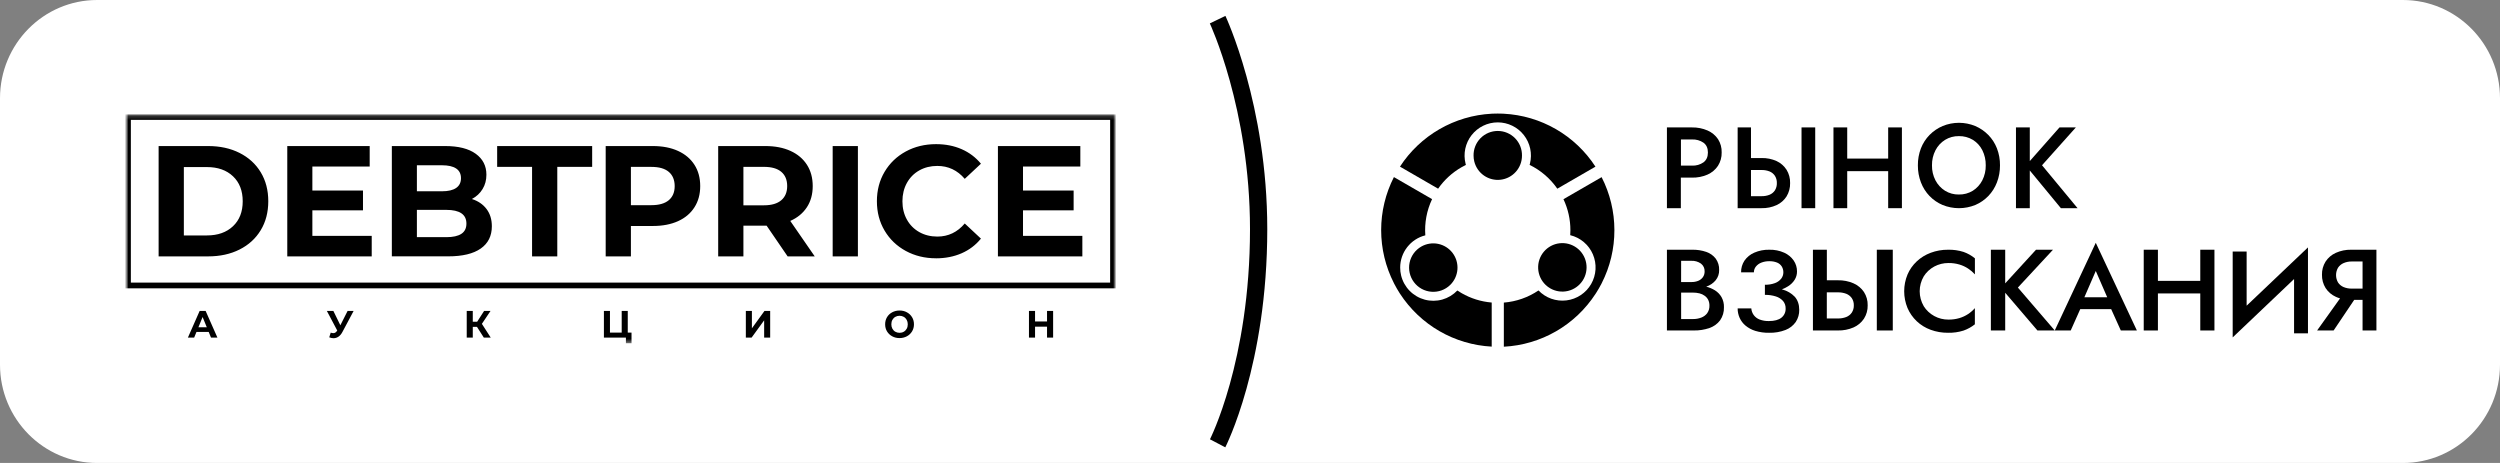 <?xml version="1.0" encoding="UTF-8"?> <svg xmlns="http://www.w3.org/2000/svg" width="594" height="110" viewBox="0 0 594 110" fill="none"><rect x="0" y="0" width="594" height="110" fill="#808080" stroke="none"/><g clip-path="url(#clip0_2_409)"><path d="M570.917 0H23.083C10.335 0 0 10.454 0 23.349V86.651C0 99.546 10.335 110 23.083 110H570.917C583.665 110 594 99.546 594 86.651V23.349C594 10.454 583.665 0 570.917 0Z" fill="white"></path><mask id="mask0_2_409" style="mask-type:luminance" maskUnits="userSpaceOnUse" x="29" y="27" width="237" height="56"><path d="M265.584 27.115H29.752V82.245H265.584V27.115Z" fill="white"></path></mask><g mask="url(#mask0_2_409)"><mask id="mask1_2_409" style="mask-type:luminance" maskUnits="userSpaceOnUse" x="29" y="27" width="237" height="55"><path d="M265.112 27.115H29.752V81.554H265.112V27.115Z" fill="white"></path></mask><g mask="url(#mask1_2_409)"><path d="M263.771 28.473H31.093V67.146H263.771V28.473ZM30.418 27.115H265.104V68.504H29.752V27.115H30.418ZM250.222 73.885V80.221H248.775V77.62H245.928V80.221H244.481V73.885H245.928V76.378H248.775V73.885H250.222ZM213.733 79.077C214.099 79.077 214.433 78.995 214.733 78.822C215.034 78.649 215.262 78.41 215.433 78.106C215.604 77.801 215.685 77.447 215.685 77.052C215.685 76.658 215.604 76.312 215.433 75.999C215.262 75.695 215.026 75.448 214.733 75.284C214.441 75.119 214.099 75.028 213.733 75.028C213.367 75.028 213.034 75.111 212.733 75.284C212.432 75.456 212.204 75.695 212.034 75.999C211.863 76.304 211.782 76.658 211.782 77.052C211.782 77.447 211.863 77.793 212.034 78.106C212.204 78.41 212.44 78.657 212.733 78.822C213.026 78.986 213.367 79.077 213.733 79.077ZM213.733 80.328C213.083 80.328 212.497 80.188 211.977 79.9C211.456 79.62 211.05 79.225 210.749 78.731C210.456 78.237 210.31 77.678 210.31 77.052C210.31 76.427 210.456 75.876 210.749 75.374C211.042 74.88 211.456 74.485 211.977 74.205C212.497 73.926 213.083 73.778 213.733 73.778C214.384 73.778 214.969 73.918 215.482 74.205C216.002 74.485 216.409 74.88 216.71 75.374C217.01 75.868 217.157 76.427 217.157 77.052C217.157 77.678 217.01 78.229 216.71 78.731C216.409 79.225 216.002 79.62 215.482 79.9C214.961 80.179 214.376 80.328 213.733 80.328ZM177.212 73.885H178.651V78.007L181.635 73.885H182.994V80.221H181.563V76.107L178.578 80.221H177.212V73.885ZM150.05 79.027V81.561H148.717V80.221H143.488V73.885H144.927V79.019H147.716V73.885H149.156V79.019H150.05V79.027ZM113.334 77.67H112.333V80.221H110.894V73.885H112.333V76.444H113.374L115.017 73.885H116.546L114.496 76.946L116.603 80.221H114.96L113.334 77.67ZM84.017 73.885L81.35 78.895C81.09 79.381 80.789 79.743 80.423 79.99C80.065 80.237 79.666 80.36 79.244 80.36C78.919 80.36 78.577 80.286 78.227 80.147L78.577 79.036C78.829 79.118 79.032 79.151 79.203 79.151C79.382 79.151 79.544 79.11 79.683 79.019C79.829 78.929 79.959 78.797 80.073 78.608L80.13 78.534L77.666 73.885H79.211L80.87 77.283L82.586 73.885H84.009H84.017ZM49.13 77.752L48.138 75.325L47.146 77.752H49.13ZM49.586 78.863H46.683L46.13 80.221H44.641L47.431 73.885H48.862L51.66 80.221H50.139L49.586 78.863ZM257.167 56.046V60.917H237.105V34.702H256.687V39.573H243.066V45.267H255.093V49.981H243.066V56.046H257.167ZM222.378 61.369C219.735 61.369 217.352 60.785 215.213 59.625C213.083 58.465 211.399 56.852 210.179 54.795C208.959 52.738 208.35 50.409 208.35 47.809C208.35 45.209 208.959 42.88 210.179 40.823C211.399 38.766 213.083 37.154 215.213 35.993C217.344 34.833 219.751 34.249 222.41 34.249C224.655 34.249 226.688 34.652 228.501 35.45C230.315 36.248 231.836 37.4 233.071 38.898L229.225 42.494C227.477 40.445 225.305 39.425 222.711 39.425C221.109 39.425 219.678 39.778 218.417 40.494C217.157 41.202 216.181 42.197 215.473 43.473C214.774 44.748 214.416 46.196 214.416 47.817C214.416 49.438 214.766 50.887 215.473 52.162C216.173 53.437 217.157 54.425 218.417 55.141C219.678 55.848 221.109 56.21 222.711 56.21C225.305 56.21 227.477 55.173 229.225 53.1L233.071 56.696C231.836 58.218 230.306 59.378 228.485 60.176C226.655 60.974 224.622 61.377 222.378 61.377V61.369ZM197.843 34.702H203.837V60.917H197.843V34.702ZM187.035 44.213C187.035 42.74 186.564 41.613 185.628 40.823C184.693 40.033 183.319 39.647 181.522 39.647H176.634V48.78H181.522C183.319 48.78 184.693 48.377 185.628 47.579C186.564 46.781 187.035 45.653 187.035 44.205V44.213ZM187.141 60.917L182.148 53.618H176.634V60.917H170.641V34.702H181.855C184.148 34.702 186.141 35.088 187.832 35.862C189.524 36.635 190.825 37.738 191.736 39.161C192.646 40.585 193.102 42.272 193.102 44.213C193.102 46.155 192.638 47.842 191.711 49.249C190.784 50.656 189.475 51.742 187.767 52.491L193.582 60.917H187.141ZM154.792 48.747C156.588 48.747 157.963 48.352 158.898 47.571C159.833 46.781 160.305 45.67 160.305 44.222C160.305 42.773 159.833 41.621 158.898 40.832C157.963 40.042 156.588 39.655 154.792 39.655H149.904V48.755H154.792V48.747ZM155.125 34.702C157.418 34.702 159.411 35.088 161.102 35.862C162.794 36.635 164.094 37.738 165.005 39.161C165.916 40.585 166.371 42.272 166.371 44.213C166.371 46.155 165.916 47.817 165.005 49.249C164.094 50.681 162.794 51.783 161.102 52.549C159.411 53.314 157.418 53.693 155.125 53.693H149.904V60.917H143.911V34.702H155.125ZM126.41 39.647H118.124V34.702H140.698V39.647H132.412V60.917H126.419V39.647H126.41ZM106.047 56.35C107.625 56.35 108.82 56.087 109.617 55.56C110.423 55.034 110.821 54.227 110.821 53.125C110.821 50.952 109.227 49.866 106.047 49.866H99.053V56.342H106.047V56.35ZM99.053 39.268V45.448H105.015C106.494 45.448 107.617 45.184 108.381 44.658C109.146 44.131 109.528 43.358 109.528 42.337C109.528 41.317 109.146 40.544 108.381 40.033C107.617 39.523 106.494 39.268 105.015 39.268H99.053ZM112.122 47.283C113.602 47.76 114.765 48.55 115.602 49.66C116.44 50.771 116.863 52.138 116.863 53.758C116.863 56.054 115.985 57.823 114.22 59.057C112.455 60.291 109.886 60.908 106.503 60.908H93.101V34.702H105.762C108.918 34.702 111.341 35.31 113.033 36.536C114.724 37.762 115.57 39.416 115.57 41.514C115.57 42.79 115.269 43.925 114.659 44.921C114.057 45.917 113.212 46.707 112.122 47.283ZM88.32 56.046V60.917H68.257V34.702H87.839V39.573H74.218V45.267H86.246V49.981H74.218V56.046H88.32ZM49.163 55.939C51.757 55.939 53.823 55.207 55.36 53.75C56.905 52.294 57.669 50.311 57.669 47.817C57.669 45.324 56.896 43.341 55.36 41.885C53.815 40.42 51.749 39.696 49.163 39.696H43.682V55.947H49.163V55.939ZM37.688 34.702H49.456C52.27 34.702 54.758 35.245 56.913 36.331C59.068 37.417 60.751 38.947 61.947 40.922C63.142 42.897 63.744 45.193 63.744 47.809C63.744 50.426 63.142 52.73 61.947 54.697C60.751 56.671 59.076 58.202 56.913 59.288C54.758 60.374 52.27 60.917 49.456 60.917H37.688V34.702Z" fill="black"></path></g></g><path d="M383.58 54.672C383.591 59.06 382.557 63.386 380.563 67.293C380.537 67.349 380.507 67.404 380.479 67.46C380.099 68.19 379.691 68.898 379.247 69.591C379.205 69.657 379.163 69.724 379.119 69.788C376.738 73.463 373.52 76.52 369.729 78.709C365.938 80.898 361.683 82.155 357.312 82.378V71.897C360.258 71.662 363.095 70.668 365.544 69.011C366.392 69.895 367.434 70.567 368.587 70.977C369.739 71.387 370.972 71.523 372.187 71.374C373.401 71.225 374.564 70.795 375.584 70.118C376.604 69.441 377.452 68.536 378.061 67.474C378.671 66.412 379.026 65.223 379.097 64C379.167 62.778 378.953 61.555 378.47 60.43C377.988 59.304 377.249 58.307 376.315 57.517C375.38 56.726 374.274 56.164 373.085 55.876C373.114 55.48 373.127 55.083 373.127 54.683C373.128 52.14 372.564 49.628 371.477 47.329L380.543 42.092C382.538 45.985 383.578 50.297 383.58 54.672Z" fill="black"></path><path d="M368.347 68.519C367.945 68.288 367.573 68.009 367.238 67.689C366.178 66.674 365.544 65.293 365.468 63.828C365.39 62.362 365.875 60.921 366.822 59.801C367.77 58.681 369.109 57.965 370.566 57.8C372.024 57.634 373.489 58.031 374.663 58.911C375.837 59.79 376.632 61.084 376.885 62.53C377.138 63.976 376.83 65.464 376.024 66.69C375.218 67.916 373.975 68.788 372.548 69.128C371.121 69.468 369.619 69.25 368.347 68.519Z" fill="black"></path><path d="M379.08 39.598L370.019 44.833C368.344 42.416 366.077 40.469 363.436 39.179C363.467 39.077 363.494 38.974 363.518 38.872C363.807 37.709 363.827 36.496 363.578 35.324C363.328 34.151 362.815 33.052 362.077 32.108C361.34 31.163 360.397 30.4 359.321 29.875C358.245 29.349 357.063 29.076 355.865 29.076C354.668 29.076 353.486 29.349 352.41 29.875C351.334 30.4 350.391 31.163 349.653 32.108C348.915 33.052 348.403 34.151 348.153 35.324C347.903 36.496 347.923 37.709 348.213 38.872C348.239 38.979 348.268 39.081 348.297 39.185C347.94 39.359 347.587 39.547 347.241 39.747C345.04 41.011 343.146 42.747 341.696 44.831L332.632 39.592C335.017 35.926 338.232 32.876 342.018 30.691C345.804 28.506 350.053 27.247 354.417 27.018C354.488 27.018 354.556 27.018 354.627 27.006C355.451 26.972 356.272 26.972 357.089 27.006C357.159 27.006 357.229 27.006 357.298 27.02C361.663 27.246 365.913 28.504 369.699 30.69C373.485 32.877 376.7 35.929 379.08 39.598Z" fill="black"></path><path d="M361.623 36.988C361.623 38.394 361.108 39.752 360.175 40.804C359.243 41.857 357.957 42.531 356.562 42.7C355.167 42.869 353.758 42.521 352.602 41.721C351.445 40.921 350.622 39.726 350.286 38.36C350.174 37.91 350.117 37.449 350.118 36.986C350.103 36.22 350.24 35.459 350.523 34.747C350.805 34.036 351.226 33.387 351.762 32.841C352.298 32.294 352.937 31.86 353.642 31.563C354.348 31.267 355.105 31.114 355.871 31.114C356.636 31.114 357.393 31.267 358.098 31.563C358.804 31.86 359.443 32.294 359.979 32.841C360.514 33.387 360.936 34.036 361.218 34.747C361.501 35.459 361.638 36.22 361.623 36.986V36.988Z" fill="black"></path><path d="M344.554 67.714C343.969 68.282 343.27 68.719 342.503 68.996C341.736 69.274 340.92 69.384 340.106 69.321C339.294 69.258 338.504 69.023 337.788 68.632C337.073 68.24 336.45 67.701 335.959 67.049C335.468 66.398 335.121 65.65 334.941 64.854C334.76 64.058 334.751 63.233 334.914 62.434C335.076 61.635 335.407 60.879 335.883 60.217C336.36 59.555 336.971 59.002 337.678 58.594C338.893 57.893 340.322 57.661 341.697 57.941C343.071 58.221 344.296 58.994 345.141 60.114C345.986 61.235 346.393 62.626 346.284 64.026C346.176 65.425 345.561 66.737 344.554 67.714Z" fill="black"></path><path d="M354.43 71.882V82.356C350.062 82.127 345.81 80.868 342.02 78.68C338.232 76.493 335.014 73.439 332.63 69.768C332.603 69.731 332.579 69.688 332.554 69.65C332.111 68.958 331.7 68.248 331.321 67.521C331.277 67.437 331.233 67.353 331.193 67.269C329.202 63.368 328.164 59.051 328.164 54.672C328.164 50.293 329.202 45.976 331.193 42.076L340.263 47.315C338.994 49.995 338.44 52.958 338.657 55.915C336.95 56.343 335.436 57.329 334.354 58.717C333.272 60.105 332.684 61.814 332.683 63.574C332.68 64.208 332.754 64.839 332.905 65.455C333.241 66.829 333.94 68.088 334.93 69.098C335.919 70.109 337.162 70.834 338.528 71.199C339.894 71.564 341.332 71.555 342.693 71.172C344.054 70.788 345.287 70.046 346.263 69.022C346.591 69.243 346.929 69.452 347.276 69.65C349.468 70.912 351.91 71.674 354.43 71.882Z" fill="black"></path><path d="M408.208 33.067C407.602 32.171 406.748 31.46 405.746 31.017C404.571 30.504 403.295 30.251 402.009 30.275H396.062V49.464H399.369V42.204H401.985C403.27 42.236 404.547 41.988 405.721 41.478C406.727 41.03 407.581 40.313 408.184 39.41C408.79 38.456 409.097 37.352 409.068 36.231C409.106 35.117 408.807 34.017 408.208 33.067ZM404.763 38.563C403.963 39.122 402.992 39.401 402.009 39.354H399.393V33.135H402.009C402.99 33.088 403.959 33.362 404.763 33.914C405.457 34.435 405.8 35.206 405.8 36.231C405.8 37.256 405.457 38.03 404.763 38.563Z" fill="black"></path><path d="M428.043 30.274V49.464H431.296V30.274H428.043Z" fill="black"></path><path d="M424.48 40.325C423.901 39.429 423.085 38.718 422.126 38.274C420.999 37.767 419.776 37.52 418.544 37.55H416.035V30.274H412.865V49.461H418.553C419.783 49.491 421.003 49.24 422.126 48.729C423.087 48.288 423.904 47.576 424.48 46.678C425.063 45.725 425.358 44.619 425.33 43.497C425.361 42.377 425.065 41.274 424.48 40.325ZM421.722 45.228C421.412 45.697 420.97 46.06 420.455 46.271C419.846 46.511 419.197 46.627 418.544 46.611H416.035V40.395H418.544C419.197 40.38 419.845 40.496 420.455 40.735C420.97 40.945 421.412 41.309 421.722 41.778C422.04 42.288 422.2 42.884 422.18 43.488C422.203 44.102 422.043 44.708 421.722 45.228Z" fill="black"></path><path d="M451.893 30.274V49.464H448.631V40.667H438.899V49.464H435.632V30.274H438.899V37.678H448.631V30.274H451.893Z" fill="black"></path><path d="M456.408 35.253C456.874 34.054 457.573 32.968 458.463 32.062C459.359 31.155 460.415 30.435 461.573 29.944C464.062 28.922 466.833 28.922 469.322 29.944C470.475 30.438 471.527 31.157 472.42 32.062C473.309 32.968 474.007 34.054 474.473 35.253C474.968 36.538 475.215 37.91 475.199 39.294C475.211 40.677 474.965 42.049 474.473 43.334C474.013 44.545 473.318 45.645 472.433 46.567C471.55 47.481 470.501 48.206 469.347 48.698C466.841 49.719 464.057 49.719 461.551 48.698C460.391 48.209 459.337 47.485 458.451 46.567C457.567 45.645 456.873 44.544 456.411 43.334C455.921 42.048 455.676 40.676 455.688 39.294C455.671 37.911 455.916 36.538 456.408 35.253ZM459.869 42.861C460.403 43.874 461.187 44.724 462.139 45.322C463.133 45.931 464.27 46.24 465.424 46.216C466.589 46.243 467.738 45.933 468.741 45.322C469.692 44.724 470.47 43.871 470.995 42.855C471.554 41.754 471.837 40.523 471.813 39.279C471.834 38.036 471.558 36.808 471.01 35.703C470.496 34.681 469.72 33.828 468.767 33.236C467.753 32.626 466.597 32.317 465.424 32.342C464.271 32.321 463.134 32.63 462.139 33.236C461.182 33.831 460.398 34.684 459.869 35.703C459.304 36.803 459.019 38.033 459.039 39.279C459.014 40.527 459.3 41.761 459.869 42.861Z" fill="black"></path><path d="M493.629 49.464H489.666L482.278 40.503V49.464H478.994V30.274H482.278V38.273L489.339 30.274H493.222L485.184 39.266L493.629 49.464Z" fill="black"></path><path d="M409.036 70.599C408.659 69.945 408.122 69.39 407.471 68.981C406.824 68.585 406.117 68.288 405.375 68.103H405.417C406.296 67.808 407.071 67.281 407.653 66.581C408.207 65.888 408.494 65.032 408.47 64.158C408.509 63.193 408.222 62.241 407.653 61.444C407.087 60.713 406.309 60.16 405.417 59.853C404.348 59.489 403.219 59.313 402.085 59.334H396.062V78.52H402.429C403.704 78.545 404.972 78.347 406.173 77.934C407.185 77.584 408.064 76.949 408.695 76.112C409.333 75.189 409.653 74.095 409.609 72.988C409.636 72.157 409.439 71.335 409.036 70.599ZM399.437 61.969H401.85C402.67 61.929 403.48 62.161 404.144 62.625C404.432 62.846 404.662 63.131 404.814 63.455C404.965 63.778 405.035 64.132 405.015 64.486C405.031 64.967 404.892 65.441 404.616 65.843C404.34 66.232 403.954 66.537 403.504 66.722C402.98 66.93 402.417 67.03 401.85 67.015H399.431L399.437 61.969ZM405.649 74.394C405.297 74.867 404.811 75.233 404.25 75.449C403.608 75.697 402.92 75.819 402.228 75.807H399.437V69.521H402.228C402.757 69.517 403.283 69.577 403.797 69.7C404.25 69.813 404.676 70.012 405.048 70.286C405.4 70.542 405.683 70.874 405.874 71.256C406.076 71.687 406.174 72.157 406.161 72.63C406.184 73.252 406.005 73.866 405.649 74.385V74.394Z" fill="black"></path><path d="M427.499 73.617C427.52 74.633 427.235 75.633 426.68 76.485C426.079 77.347 425.236 78.012 424.256 78.392C423.005 78.877 421.671 79.106 420.331 79.067C419.224 79.087 418.122 78.935 417.061 78.617C416.209 78.356 415.417 77.929 414.73 77.36C414.128 76.856 413.649 76.222 413.329 75.504C413.018 74.805 412.861 74.046 412.865 73.281H416.109C416.152 73.853 416.354 74.402 416.691 74.865C417.045 75.34 417.526 75.704 418.078 75.915C418.785 76.178 419.534 76.302 420.287 76.283C421.593 76.283 422.586 76.018 423.254 75.493C423.587 75.232 423.852 74.895 424.028 74.51C424.204 74.125 424.285 73.704 424.265 73.281C424.283 72.644 424.07 72.022 423.665 71.531C423.205 71.02 422.618 70.643 421.963 70.439C421.115 70.17 420.229 70.042 419.34 70.061V67.656C420.157 67.678 420.971 67.545 421.738 67.263C422.323 67.052 422.837 66.683 423.224 66.198C423.552 65.773 423.728 65.25 423.726 64.713C423.733 64.229 423.607 63.752 423.361 63.336C423.098 62.911 422.707 62.581 422.245 62.391C421.65 62.156 421.014 62.045 420.374 62.064C419.727 62.052 419.083 62.169 418.481 62.405C417.974 62.599 417.529 62.924 417.19 63.347C416.883 63.736 416.72 64.218 416.726 64.713H413.681C413.661 63.724 413.942 62.752 414.486 61.926C415.069 61.088 415.877 60.431 416.817 60.03C417.937 59.544 419.151 59.307 420.372 59.336C421.601 59.301 422.822 59.544 423.944 60.048C424.849 60.454 425.626 61.099 426.191 61.915C426.704 62.675 426.975 63.573 426.969 64.491C426.977 65.196 426.781 65.889 426.406 66.487C426.002 67.119 425.458 67.65 424.816 68.038C424.357 68.328 423.869 68.565 423.358 68.747C423.411 68.747 423.469 68.777 423.521 68.791C424.638 69.092 425.651 69.691 426.453 70.524C427.138 71.315 427.499 72.356 427.499 73.617Z" fill="black"></path><path d="M445.931 59.333V78.522H449.725V59.333H445.931Z" fill="black"></path><path d="M442.875 69.379C442.269 68.483 441.416 67.771 440.413 67.328C439.239 66.815 437.961 66.564 436.676 66.595H434.06V59.333H430.752V78.52H436.676C437.961 78.551 439.238 78.302 440.413 77.793C441.418 77.346 442.272 76.627 442.875 75.724C443.481 74.77 443.788 73.665 443.759 72.544C443.79 71.427 443.482 70.326 442.875 69.379ZM439.983 74.282C439.659 74.75 439.2 75.114 438.663 75.326C438.027 75.566 437.349 75.682 436.666 75.669H434.051V69.461H436.676C437.357 69.447 438.035 69.562 438.672 69.801C439.208 70.014 439.668 70.377 439.992 70.844C440.323 71.357 440.488 71.954 440.467 72.559C440.485 73.168 440.316 73.767 439.983 74.282Z" fill="black"></path><path d="M457.069 72.737C457.678 73.715 458.543 74.526 459.58 75.092C460.604 75.653 461.768 75.945 462.951 75.936C463.83 75.947 464.706 75.828 465.547 75.584C466.287 75.362 466.987 75.037 467.625 74.617C468.222 74.219 468.763 73.747 469.228 73.214V77.054C468.425 77.697 467.508 78.203 466.522 78.549C465.336 78.923 464.092 79.098 462.844 79.067C461.437 79.079 460.041 78.84 458.728 78.36C457.486 77.908 456.358 77.214 455.417 76.323C454.472 75.425 453.725 74.356 453.223 73.179C452.173 70.623 452.173 67.786 453.223 65.23C453.723 64.056 454.47 62.993 455.419 62.103C456.367 61.214 457.498 60.518 458.74 60.058C460.05 59.57 461.446 59.325 462.853 59.336C464.101 59.305 465.347 59.48 466.531 59.854C467.522 60.203 468.44 60.72 469.238 61.38V65.19C468.766 64.67 468.227 64.209 467.634 63.816C466.997 63.395 466.297 63.069 465.556 62.849C464.716 62.604 463.84 62.484 462.96 62.494C461.78 62.486 460.617 62.772 459.589 63.324C458.551 63.884 457.686 64.692 457.078 65.667C456.45 66.75 456.119 67.968 456.119 69.205C456.119 70.442 456.45 71.659 457.078 72.743L457.069 72.737Z" fill="black"></path><path d="M488.208 78.522H484.095L476.436 69.559V78.522H473.031V59.333H476.436V67.326L483.758 59.333H487.79L479.447 68.325L488.208 78.522Z" fill="black"></path><path d="M497.957 57.688L488.209 78.523H492.002L494.268 73.447H501.614L503.906 78.523H507.723L497.957 57.688ZM495.249 70.625L497.957 64.383L500.676 70.637L495.249 70.625Z" fill="black"></path><path d="M526.151 59.333V78.522H522.786V69.72H512.719V78.522H509.349V59.333H512.719V66.734H522.786V59.333H526.151Z" fill="black"></path><path d="M548.373 58.784V79.196H545.07V66.299L530.486 80.168V59.758H533.8V72.632L548.373 58.784Z" fill="black"></path><path d="M558.637 59.334C557.38 59.309 556.134 59.563 554.99 60.076C553.995 60.52 553.153 61.239 552.558 62.147C551.968 63.087 551.671 64.177 551.702 65.284C551.676 66.394 551.974 67.489 552.558 68.436C553.148 69.35 553.995 70.075 554.99 70.52C555.318 70.674 555.651 70.8 555.995 70.899L550.542 78.522H554.467L559.355 71.254H561.345V78.522H564.638V59.334H558.637ZM558.775 68.574C558.109 68.587 557.447 68.461 556.826 68.204C556.293 67.977 555.831 67.596 555.513 67.111C555.205 66.578 555.046 65.975 555.046 65.361C555.046 64.748 555.205 64.145 555.513 63.612C555.836 63.129 556.293 62.748 556.826 62.515C557.442 62.249 558.109 62.117 558.775 62.129H561.345V68.579L558.775 68.574Z" fill="black"></path><path d="M297 54.441C297 40.131 294.601 27.88 292.203 19.21C291.004 14.877 289.807 11.444 288.914 9.105C288.468 7.935 288.098 7.039 287.841 6.44C287.713 6.141 287.614 5.916 287.547 5.769C287.514 5.696 287.49 5.641 287.474 5.607C287.466 5.59 287.46 5.577 287.457 5.57C287.455 5.566 287.454 5.563 287.453 5.562L287.453 5.562H287.453C287.458 5.56 287.547 5.518 289.306 4.67C291.158 3.777 291.158 3.778 291.159 3.779C291.159 3.779 291.159 3.78 291.16 3.78C291.16 3.781 291.161 3.783 291.162 3.785C291.163 3.789 291.166 3.794 291.169 3.8C291.174 3.813 291.183 3.831 291.194 3.854C291.215 3.899 291.245 3.965 291.283 4.05C291.359 4.22 291.469 4.468 291.607 4.791C291.884 5.438 292.275 6.385 292.742 7.61C293.677 10.058 294.916 13.616 296.154 18.091C298.629 27.036 301.104 39.671 301.104 54.441C301.104 70.594 298.634 83.507 296.153 92.403C294.913 96.851 293.67 100.295 292.73 102.641C292.26 103.813 291.866 104.712 291.586 105.323C291.446 105.629 291.335 105.863 291.257 106.024C291.218 106.104 291.187 106.166 291.165 106.21C291.154 106.232 291.145 106.249 291.139 106.262C291.136 106.268 291.133 106.273 291.131 106.277L291.128 106.284C291.127 106.285 291.101 106.272 289.306 105.33C287.569 104.419 287.488 104.378 287.484 104.376L287.483 104.377C287.484 104.376 287.485 104.374 287.486 104.371C287.489 104.365 287.494 104.354 287.502 104.339C287.517 104.309 287.541 104.261 287.573 104.194C287.638 104.061 287.736 103.855 287.862 103.579C288.116 103.026 288.483 102.19 288.927 101.082C289.815 98.866 291.008 95.566 292.204 91.276C294.596 82.696 297 70.164 297 54.441Z" fill="black"></path></g><defs><clipPath id="clip0_2_409"><rect width="594" height="110" fill="white"></rect></clipPath></defs></svg> 